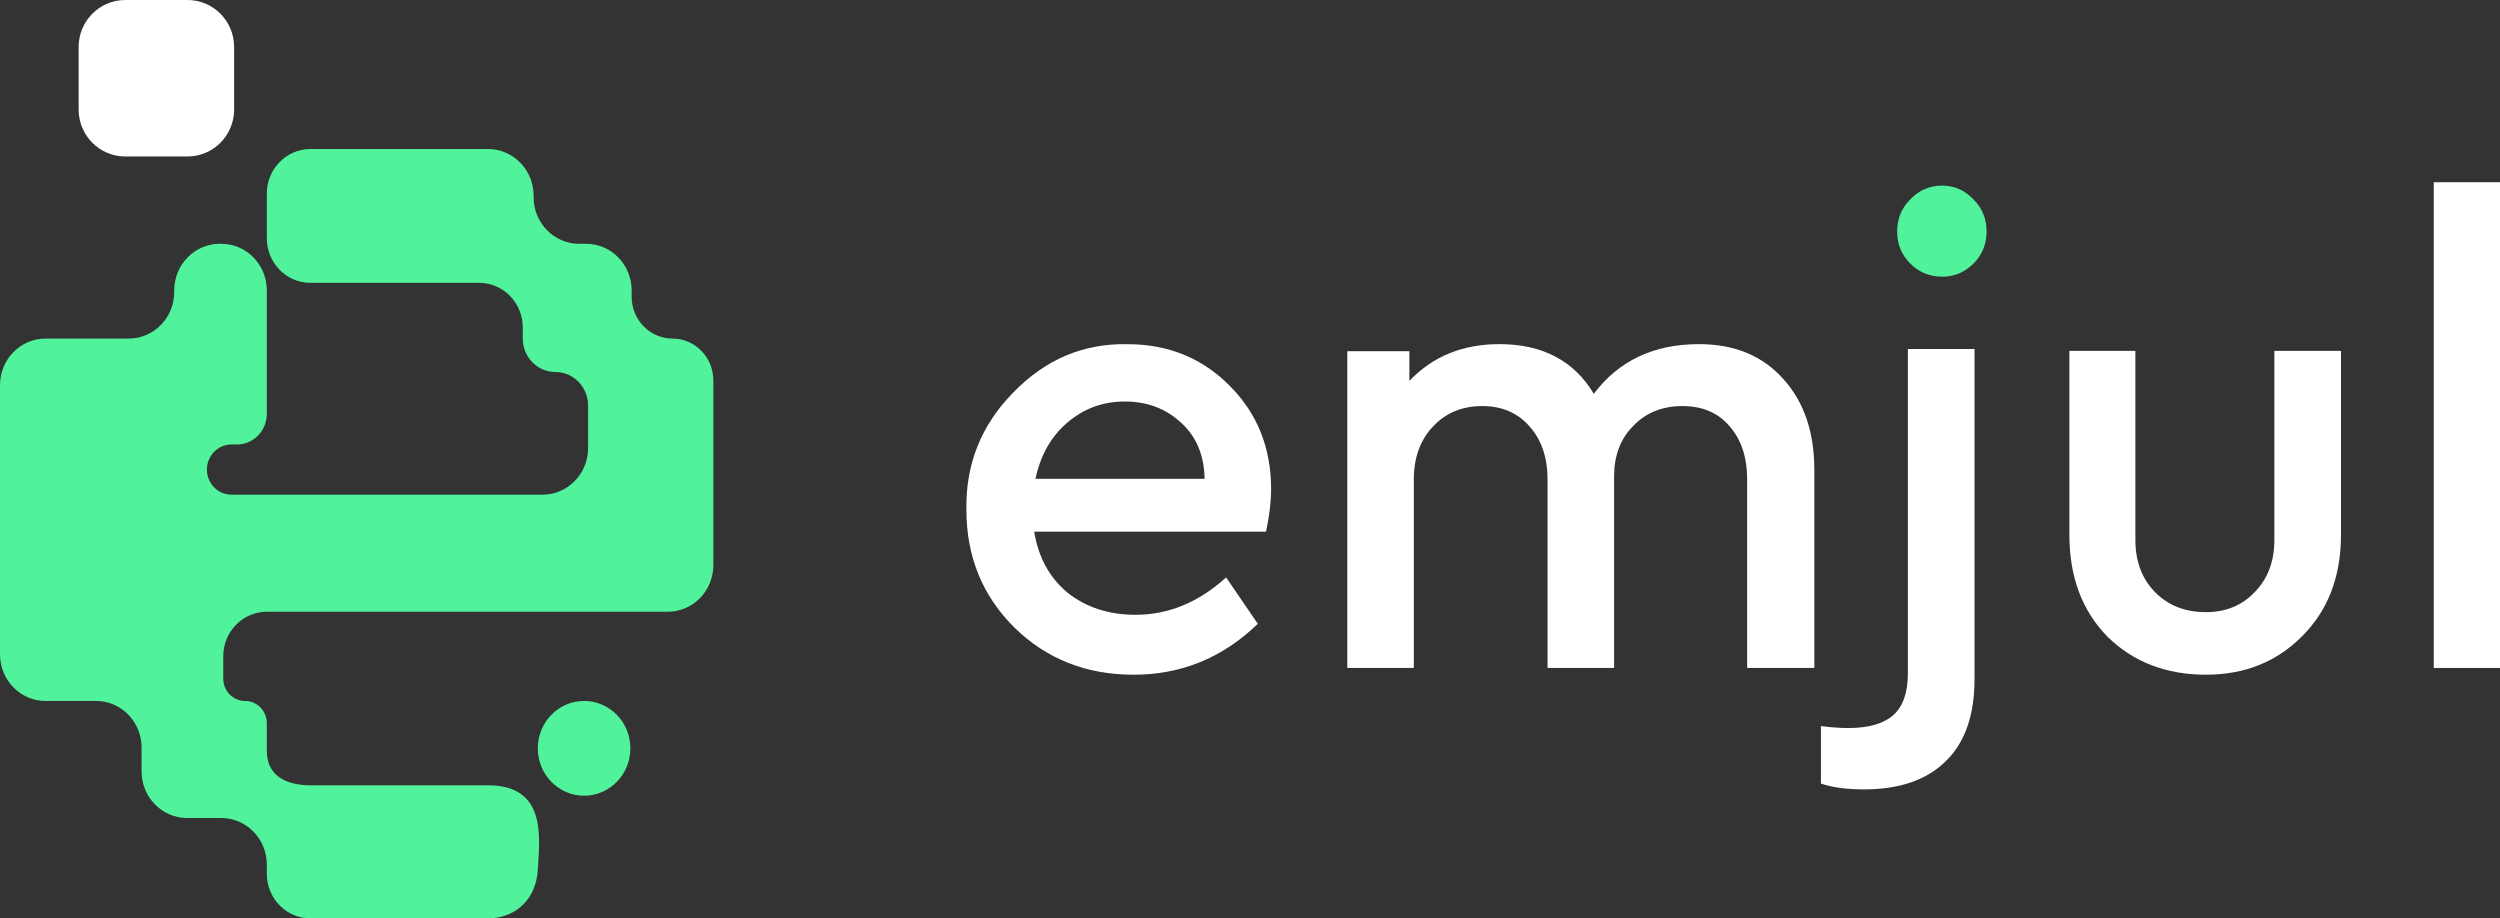 <svg xmlns="http://www.w3.org/2000/svg" width="98" height="36" viewBox="0 0 98 36" fill="none"><rect x="0" y="0" width="98" height="36" fill="#333333" stroke="none"/><path fill-rule="evenodd" clip-rule="evenodd" d="M12.167 5.842C11.224 5.842 10.459 6.625 10.459 7.59V9.338C10.459 10.304 11.224 11.087 12.167 11.087L18.784 11.087C19.727 11.087 20.492 11.87 20.492 12.835V13.272C20.492 13.996 21.065 14.583 21.773 14.583C22.48 14.583 23.053 15.17 23.053 15.894V17.564C23.053 18.573 22.254 19.391 21.268 19.391H9.072C8.541 19.391 8.111 18.951 8.111 18.408C8.111 17.865 8.541 17.424 9.072 17.424H9.285C9.933 17.424 10.459 16.886 10.459 16.223V11.384C10.459 10.375 9.66 9.557 8.674 9.557H8.615C7.629 9.557 6.83 10.375 6.83 11.384V11.445C6.83 12.454 6.031 13.272 5.045 13.272H1.785C0.799 13.272 0 14.09 0 15.099V25.65C0 26.659 0.799 27.477 1.785 27.477H3.765C4.751 27.477 5.55 28.295 5.55 29.304V30.239C5.55 31.248 6.349 32.066 7.335 32.066H8.674C9.66 32.066 10.459 32.885 10.459 33.894V34.252C10.459 35.217 11.224 36 12.167 36L19.133 36C20.119 36 21.012 35.339 21.082 34.09C21.153 32.841 21.443 30.784 19.133 30.784H12.167C11.224 30.784 10.459 30.41 10.459 29.444V28.351C10.459 27.868 10.077 27.477 9.605 27.477C9.134 27.477 8.752 27.086 8.752 26.603V25.729C8.752 24.763 9.516 23.98 10.459 23.98H26.178C27.163 23.98 27.963 23.162 27.963 22.153V14.911C27.963 14.006 27.246 13.272 26.362 13.272C25.478 13.272 24.761 12.538 24.761 11.633V11.384C24.761 10.375 23.962 9.557 22.976 9.557H22.703C21.717 9.557 20.918 8.739 20.918 7.73V7.669C20.918 6.66 20.119 5.842 19.133 5.842L12.167 5.842ZM22.897 27.477C21.895 27.477 21.082 28.309 21.082 29.335C21.082 30.36 21.895 31.192 22.897 31.192C23.899 31.192 24.711 30.36 24.711 29.335C24.711 28.309 23.899 27.477 22.897 27.477Z" fill="#50F39B"></path><path d="M3.083 1.84C3.083 0.824 3.902 0 4.911 0H7.349C8.359 0 9.177 0.824 9.177 1.84V4.294C9.177 5.31 8.359 6.134 7.349 6.134H4.911C3.902 6.134 3.083 5.31 3.083 4.294V1.84Z" fill="white"></path><path d="M95.403 26.184V7.143H98V26.184H95.403Z" fill="white"></path><path d="M81.12 20.961V13.755H83.707V21.164C83.707 22.006 83.964 22.689 84.478 23.212C84.993 23.735 85.656 23.996 86.469 23.996C87.248 23.996 87.887 23.735 88.384 23.212C88.898 22.689 89.155 22.006 89.155 21.164V13.755H91.767V20.961C91.767 22.597 91.262 23.92 90.25 24.931C89.255 25.943 87.995 26.448 86.469 26.448C84.91 26.448 83.624 25.951 82.613 24.957C81.618 23.945 81.12 22.613 81.12 20.961Z" fill="white"></path><path d="M71.381 30.716V28.463C71.779 28.514 72.135 28.539 72.451 28.539C73.247 28.539 73.835 28.371 74.217 28.033C74.598 27.696 74.789 27.147 74.789 26.388V13.68H77.401V26.616C77.401 28.05 77.019 29.13 76.256 29.856C75.51 30.581 74.449 30.944 73.072 30.944C72.392 30.944 71.829 30.868 71.381 30.716Z" fill="white"></path><path d="M74.883 10.332C74.54 9.99 74.368 9.57 74.368 9.074C74.368 8.577 74.54 8.157 74.883 7.815C75.226 7.455 75.643 7.276 76.133 7.276C76.607 7.276 77.016 7.455 77.359 7.815C77.702 8.157 77.874 8.577 77.874 9.074C77.874 9.57 77.702 9.99 77.359 10.332C77.016 10.675 76.607 10.846 76.133 10.846C75.643 10.846 75.226 10.675 74.883 10.332Z" fill="#50F39B"></path><path d="M71.122 18.421V26.184H68.489V18.8C68.489 17.924 68.257 17.224 67.793 16.702C67.346 16.179 66.733 15.918 65.955 15.918C65.16 15.918 64.514 16.179 64.017 16.702C63.52 17.207 63.272 17.865 63.272 18.674V26.184H60.664V18.8C60.664 17.941 60.432 17.25 59.968 16.727C59.505 16.188 58.883 15.918 58.105 15.918C57.31 15.918 56.664 16.188 56.167 16.727C55.671 17.25 55.422 17.941 55.422 18.8V26.184H52.814V13.768H55.248V14.932C56.159 13.971 57.335 13.49 58.776 13.49C60.465 13.49 61.699 14.139 62.477 15.437C63.454 14.139 64.829 13.49 66.601 13.49C67.992 13.49 69.093 13.945 69.905 14.856C70.716 15.749 71.122 16.938 71.122 18.421Z" fill="white"></path><path d="M49.629 20.841H40.54C40.705 21.852 41.144 22.652 41.856 23.241C42.584 23.813 43.47 24.1 44.513 24.1C45.804 24.1 46.988 23.611 48.064 22.635L49.306 24.453C47.932 25.784 46.309 26.449 44.438 26.449C42.584 26.449 41.028 25.834 39.77 24.605C38.512 23.359 37.883 21.818 37.883 19.983C37.85 18.198 38.462 16.666 39.72 15.386C40.978 14.089 42.468 13.458 44.19 13.492C45.796 13.492 47.137 14.039 48.213 15.133C49.289 16.211 49.827 17.558 49.827 19.174C49.827 19.663 49.761 20.218 49.629 20.841ZM40.59 18.77H47.22C47.203 17.844 46.897 17.112 46.301 16.573C45.705 16.017 44.968 15.739 44.091 15.739C43.23 15.739 42.477 16.017 41.831 16.573C41.202 17.112 40.788 17.844 40.59 18.77Z" fill="white"></path></svg>